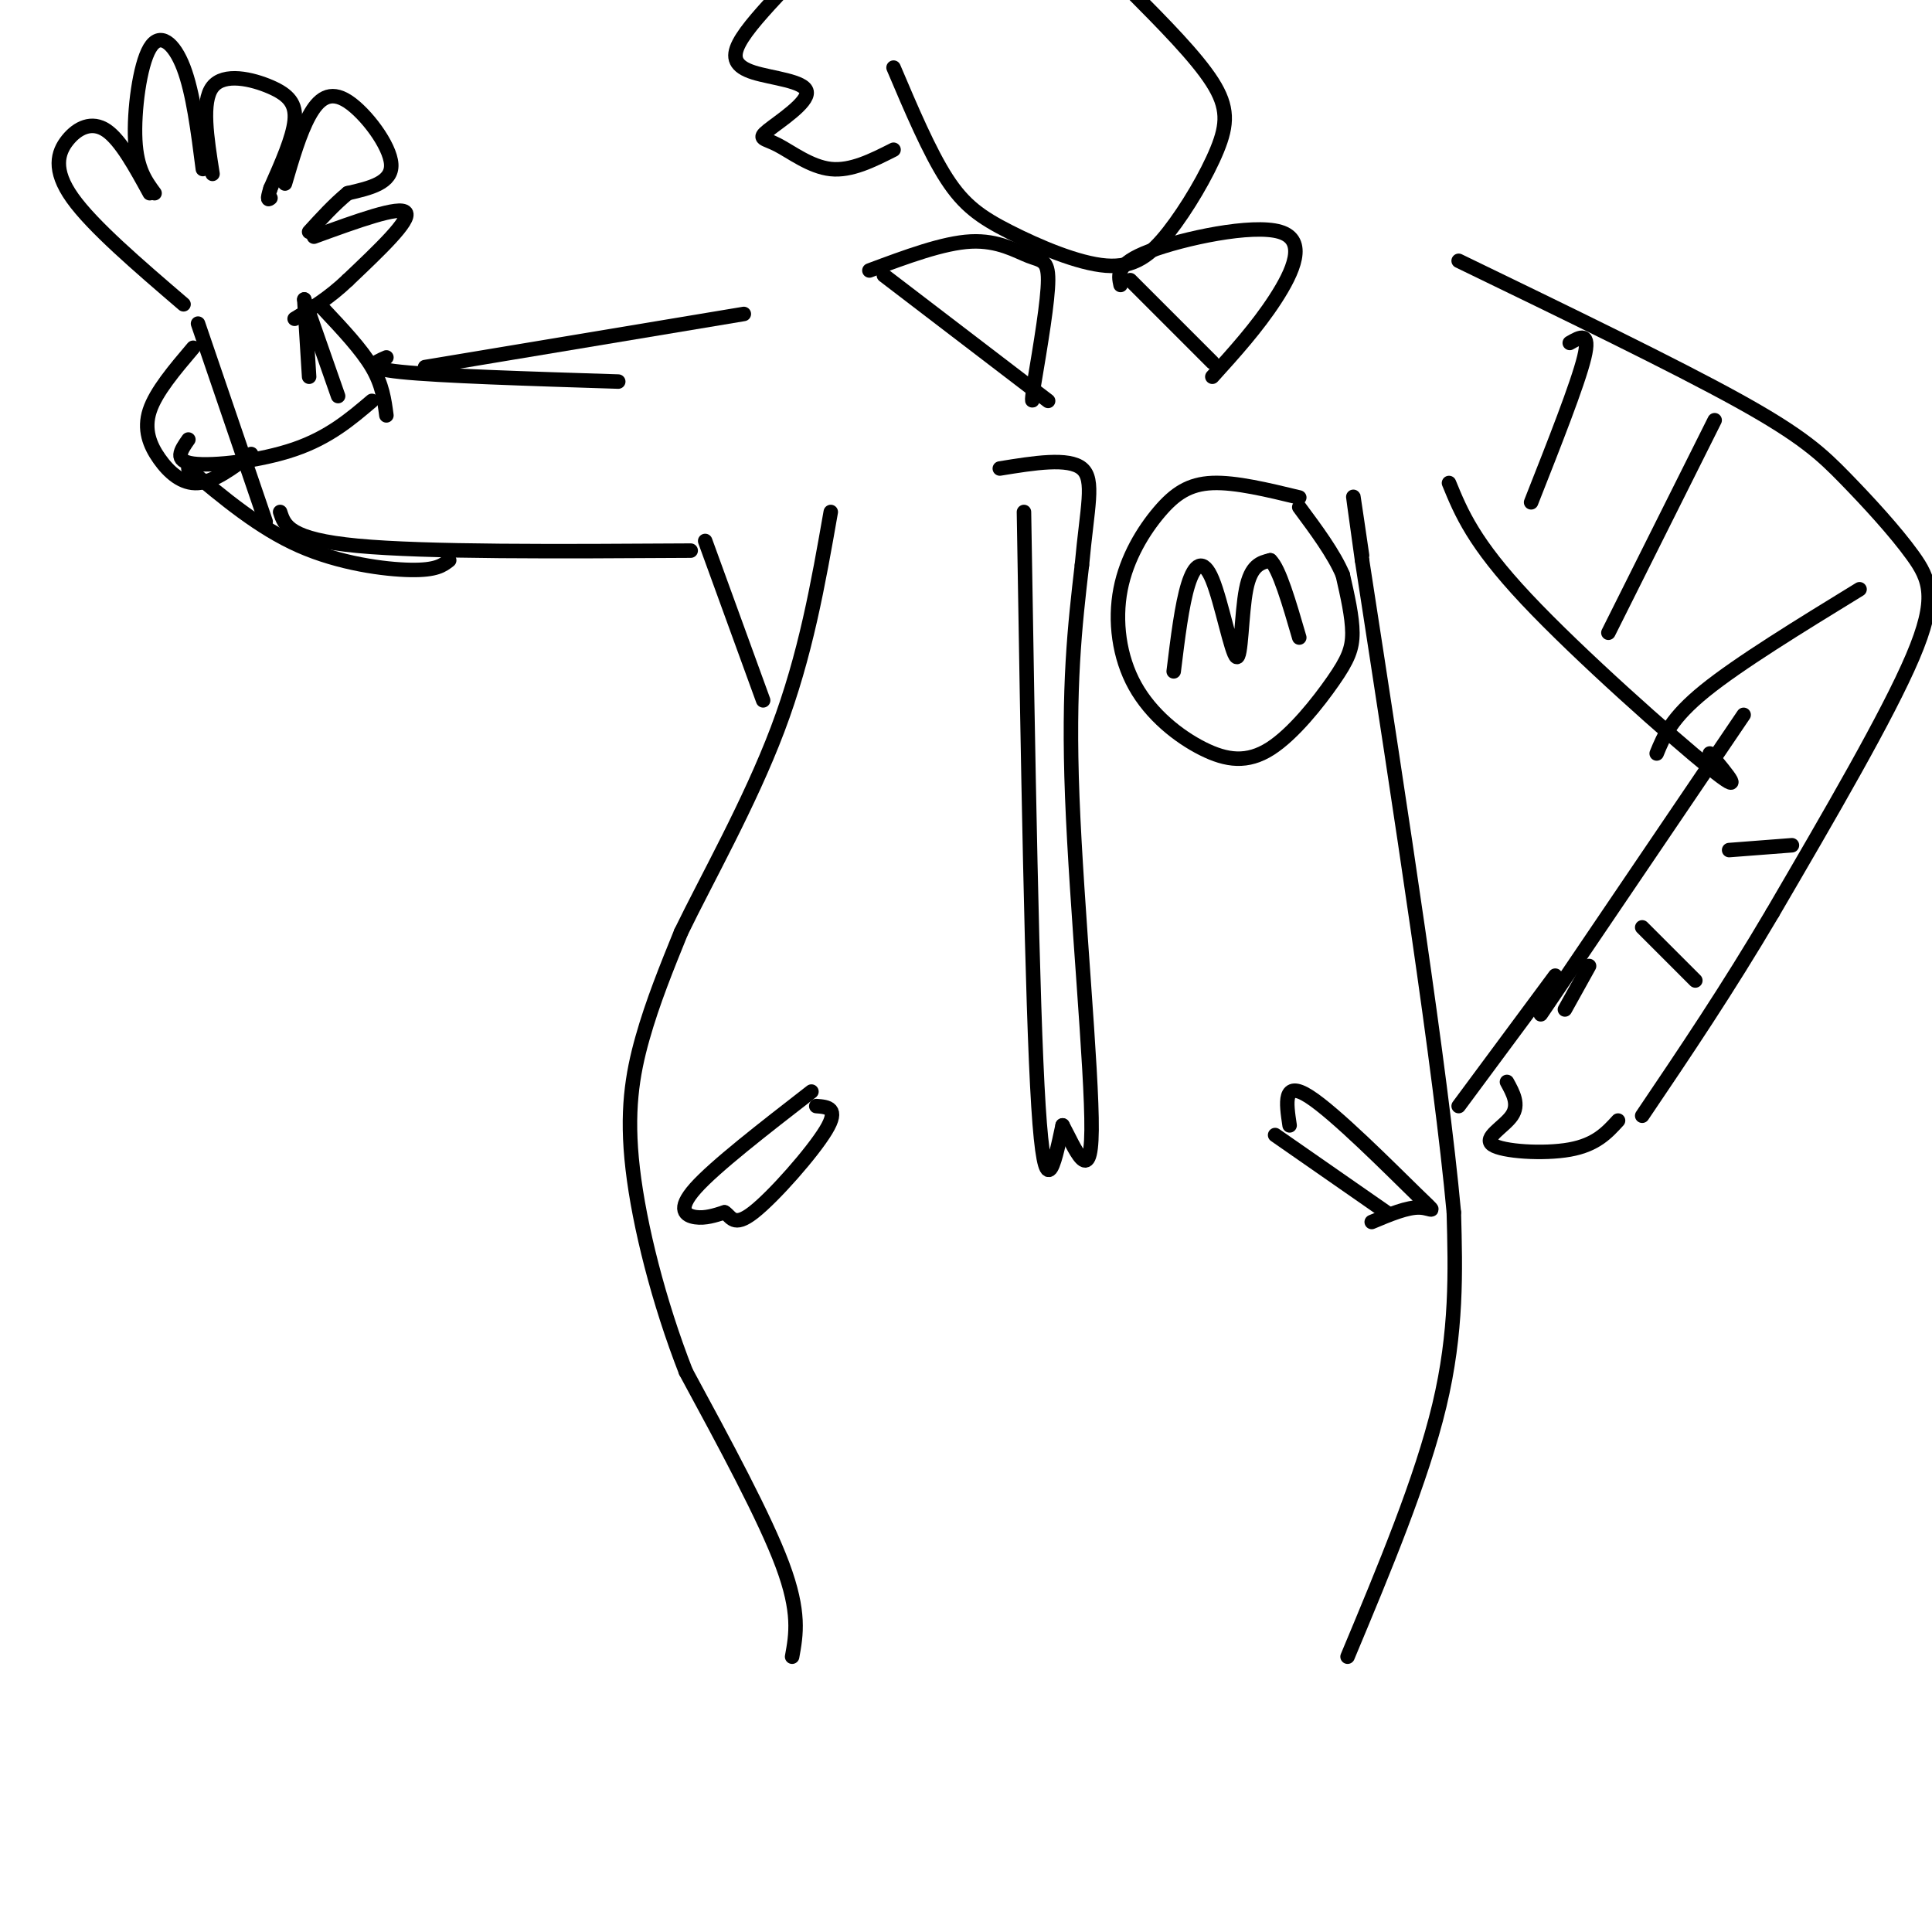 <svg viewBox='0 0 400 400' version='1.1' xmlns='http://www.w3.org/2000/svg' xmlns:xlink='http://www.w3.org/1999/xlink'><g fill='none' stroke='#000000' stroke-width='3' stroke-linecap='round' stroke-linejoin='round'><path d='M164,343c0.833,-4.583 1.667,-9.167 -2,-19c-3.667,-9.833 -11.833,-24.917 -20,-40'/><path d='M142,284c-5.607,-14.345 -9.625,-30.208 -11,-42c-1.375,-11.792 -0.107,-19.512 2,-27c2.107,-7.488 5.054,-14.744 8,-22'/><path d='M141,193c5.200,-10.756 14.200,-26.644 20,-42c5.800,-15.356 8.400,-30.178 11,-45'/><path d='M279,343c7.667,-18.333 15.333,-36.667 19,-52c3.667,-15.333 3.333,-27.667 3,-40'/><path d='M301,251c-2.667,-29.167 -10.833,-82.083 -19,-135'/><path d='M282,116c-3.167,-22.667 -1.583,-11.833 0,-1'/><path d='M212,106c0.833,50.917 1.667,101.833 3,123c1.333,21.167 3.167,12.583 5,4'/><path d='M220,233c2.393,4.381 5.875,13.333 6,1c0.125,-12.333 -3.107,-45.952 -4,-69c-0.893,-23.048 0.554,-35.524 2,-48'/><path d='M224,117c1.067,-11.911 2.733,-17.689 0,-20c-2.733,-2.311 -9.867,-1.156 -17,0'/><path d='M264,235c0.000,0.000 23.000,16.000 23,16'/><path d='M267,233c-0.708,-4.726 -1.417,-9.452 4,-6c5.417,3.452 16.958,15.083 22,20c5.042,4.917 3.583,3.119 1,3c-2.583,-0.119 -6.292,1.440 -10,3'/><path d='M168,226c-10.000,7.756 -20.000,15.511 -24,20c-4.000,4.489 -2.000,5.711 0,6c2.000,0.289 4.000,-0.356 6,-1'/><path d='M150,251c1.369,0.798 1.792,3.292 6,0c4.208,-3.292 12.202,-12.369 15,-17c2.798,-4.631 0.399,-4.815 -2,-5'/><path d='M269,103c-6.605,-1.598 -13.210,-3.196 -18,-3c-4.790,0.196 -7.765,2.187 -11,6c-3.235,3.813 -6.728,9.450 -8,16c-1.272,6.550 -0.322,14.015 3,20c3.322,5.985 9.014,10.490 14,13c4.986,2.510 9.264,3.023 14,0c4.736,-3.023 9.929,-9.583 13,-14c3.071,-4.417 4.020,-6.691 4,-10c-0.020,-3.309 -1.010,-7.655 -2,-12'/><path d='M278,119c-1.833,-4.333 -5.417,-9.167 -9,-14'/><path d='M243,139c0.845,-6.907 1.691,-13.815 3,-18c1.309,-4.185 3.083,-5.648 5,-1c1.917,4.648 3.978,15.405 5,16c1.022,0.595 1.006,-8.973 2,-14c0.994,-5.027 2.997,-5.514 5,-6'/><path d='M263,116c1.833,1.667 3.917,8.833 6,16'/><path d='M158,145c0.000,0.000 -12.000,-33.000 -12,-33'/><path d='M143,114c-27.417,0.167 -54.833,0.333 -69,-1c-14.167,-1.333 -15.083,-4.167 -16,-7'/><path d='M55,108c0.000,0.000 -14.000,-41.000 -14,-41'/><path d='M38,63c-9.423,-8.077 -18.845,-16.155 -23,-22c-4.155,-5.845 -3.042,-9.458 -1,-12c2.042,-2.542 5.012,-4.012 8,-2c2.988,2.012 5.994,7.506 9,13'/><path d='M32,40c-1.845,-2.506 -3.690,-5.012 -4,-11c-0.310,-5.988 0.917,-15.458 3,-19c2.083,-3.542 5.024,-1.155 7,4c1.976,5.155 2.988,13.077 4,21'/><path d='M44,36c-1.179,-7.482 -2.357,-14.964 0,-18c2.357,-3.036 8.250,-1.625 12,0c3.750,1.625 5.357,3.464 5,7c-0.357,3.536 -2.679,8.768 -5,14'/><path d='M56,39c-0.833,2.667 -0.417,2.333 0,2'/><path d='M59,38c1.530,-5.226 3.060,-10.452 5,-14c1.940,-3.548 4.292,-5.417 8,-3c3.708,2.417 8.774,9.119 9,13c0.226,3.881 -4.387,4.940 -9,6'/><path d='M72,40c-2.833,2.333 -5.417,5.167 -8,8'/><path d='M65,49c8.917,-3.250 17.833,-6.500 19,-5c1.167,1.500 -5.417,7.750 -12,14'/><path d='M72,58c-3.833,3.667 -7.417,5.833 -11,8'/><path d='M63,62c0.000,0.000 1.000,16.000 1,16'/><path d='M63,62c0.000,0.000 7.000,20.000 7,20'/><path d='M40,72c-3.857,4.548 -7.714,9.095 -9,13c-1.286,3.905 0.000,7.167 2,10c2.000,2.833 4.714,5.238 8,5c3.286,-0.238 7.143,-3.119 11,-6'/><path d='M39,91c-1.556,2.222 -3.111,4.444 1,5c4.111,0.556 13.889,-0.556 21,-3c7.111,-2.444 11.556,-6.222 16,-10'/><path d='M67,64c3.917,4.167 7.833,8.333 10,12c2.167,3.667 2.583,6.833 3,10'/><path d='M39,97c7.333,6.156 14.667,12.311 23,16c8.333,3.689 17.667,4.911 23,5c5.333,0.089 6.667,-0.956 8,-2'/><path d='M80,74c-2.500,1.083 -5.000,2.167 3,3c8.000,0.833 26.500,1.417 45,2'/><path d='M88,76c0.000,0.000 66.000,-11.000 66,-11'/><path d='M302,54c22.400,10.847 44.801,21.694 58,29c13.199,7.306 17.198,11.072 22,16c4.802,4.928 10.408,11.019 14,16c3.592,4.981 5.169,8.852 0,21c-5.169,12.148 -17.085,32.574 -29,53'/><path d='M367,189c-9.333,15.833 -18.167,28.917 -27,42'/><path d='M319,210c0.000,0.000 42.000,-62.000 42,-62'/><path d='M354,156c3.867,4.622 7.733,9.244 0,3c-7.733,-6.244 -27.067,-23.356 -38,-35c-10.933,-11.644 -13.467,-17.822 -16,-24'/><path d='M325,71c2.167,-1.250 4.333,-2.500 3,3c-1.333,5.500 -6.167,17.750 -11,30'/><path d='M355,87c0.000,0.000 -22.000,44.000 -22,44'/><path d='M343,156c1.500,-3.667 3.000,-7.333 10,-13c7.000,-5.667 19.500,-13.333 32,-21'/><path d='M358,176c0.000,0.000 13.000,-1.000 13,-1'/><path d='M340,192c0.000,0.000 11.000,11.000 11,11'/><path d='M329,200c0.000,0.000 -5.000,9.000 -5,9'/><path d='M322,202c0.000,0.000 -20.000,27.000 -20,27'/><path d='M312,224c1.292,2.345 2.583,4.690 1,7c-1.583,2.310 -6.042,4.583 -4,6c2.042,1.417 10.583,1.976 16,1c5.417,-0.976 7.708,-3.488 10,-6'/><path d='M183,57c0.000,0.000 34.000,26.000 34,26'/><path d='M180,56c7.655,-2.857 15.310,-5.714 21,-6c5.690,-0.286 9.417,2.000 12,3c2.583,1.000 4.024,0.714 4,5c-0.024,4.286 -1.512,13.143 -3,22'/><path d='M214,80c-0.500,4.000 -0.250,3.000 0,2'/><path d='M234,58c0.000,0.000 17.000,17.000 17,17'/><path d='M232,59c-0.470,-2.185 -0.940,-4.369 6,-7c6.940,-2.631 21.292,-5.708 27,-4c5.708,1.708 2.774,8.202 -1,14c-3.774,5.798 -8.387,10.899 -13,16'/><path d='M185,14c3.698,8.713 7.397,17.427 11,23c3.603,5.573 7.111,8.006 13,11c5.889,2.994 14.161,6.548 20,7c5.839,0.452 9.246,-2.198 13,-7c3.754,-4.802 7.857,-11.754 10,-17c2.143,-5.246 2.327,-8.784 -1,-14c-3.327,-5.216 -10.163,-12.108 -17,-19'/><path d='M185,31c-4.396,2.224 -8.791,4.449 -13,4c-4.209,-0.449 -8.231,-3.570 -11,-5c-2.769,-1.430 -4.286,-1.168 -2,-3c2.286,-1.832 8.376,-5.759 8,-8c-0.376,-2.241 -7.217,-2.796 -11,-4c-3.783,-1.204 -4.510,-3.058 -3,-6c1.510,-2.942 5.255,-6.971 9,-11'/></g>
</svg>